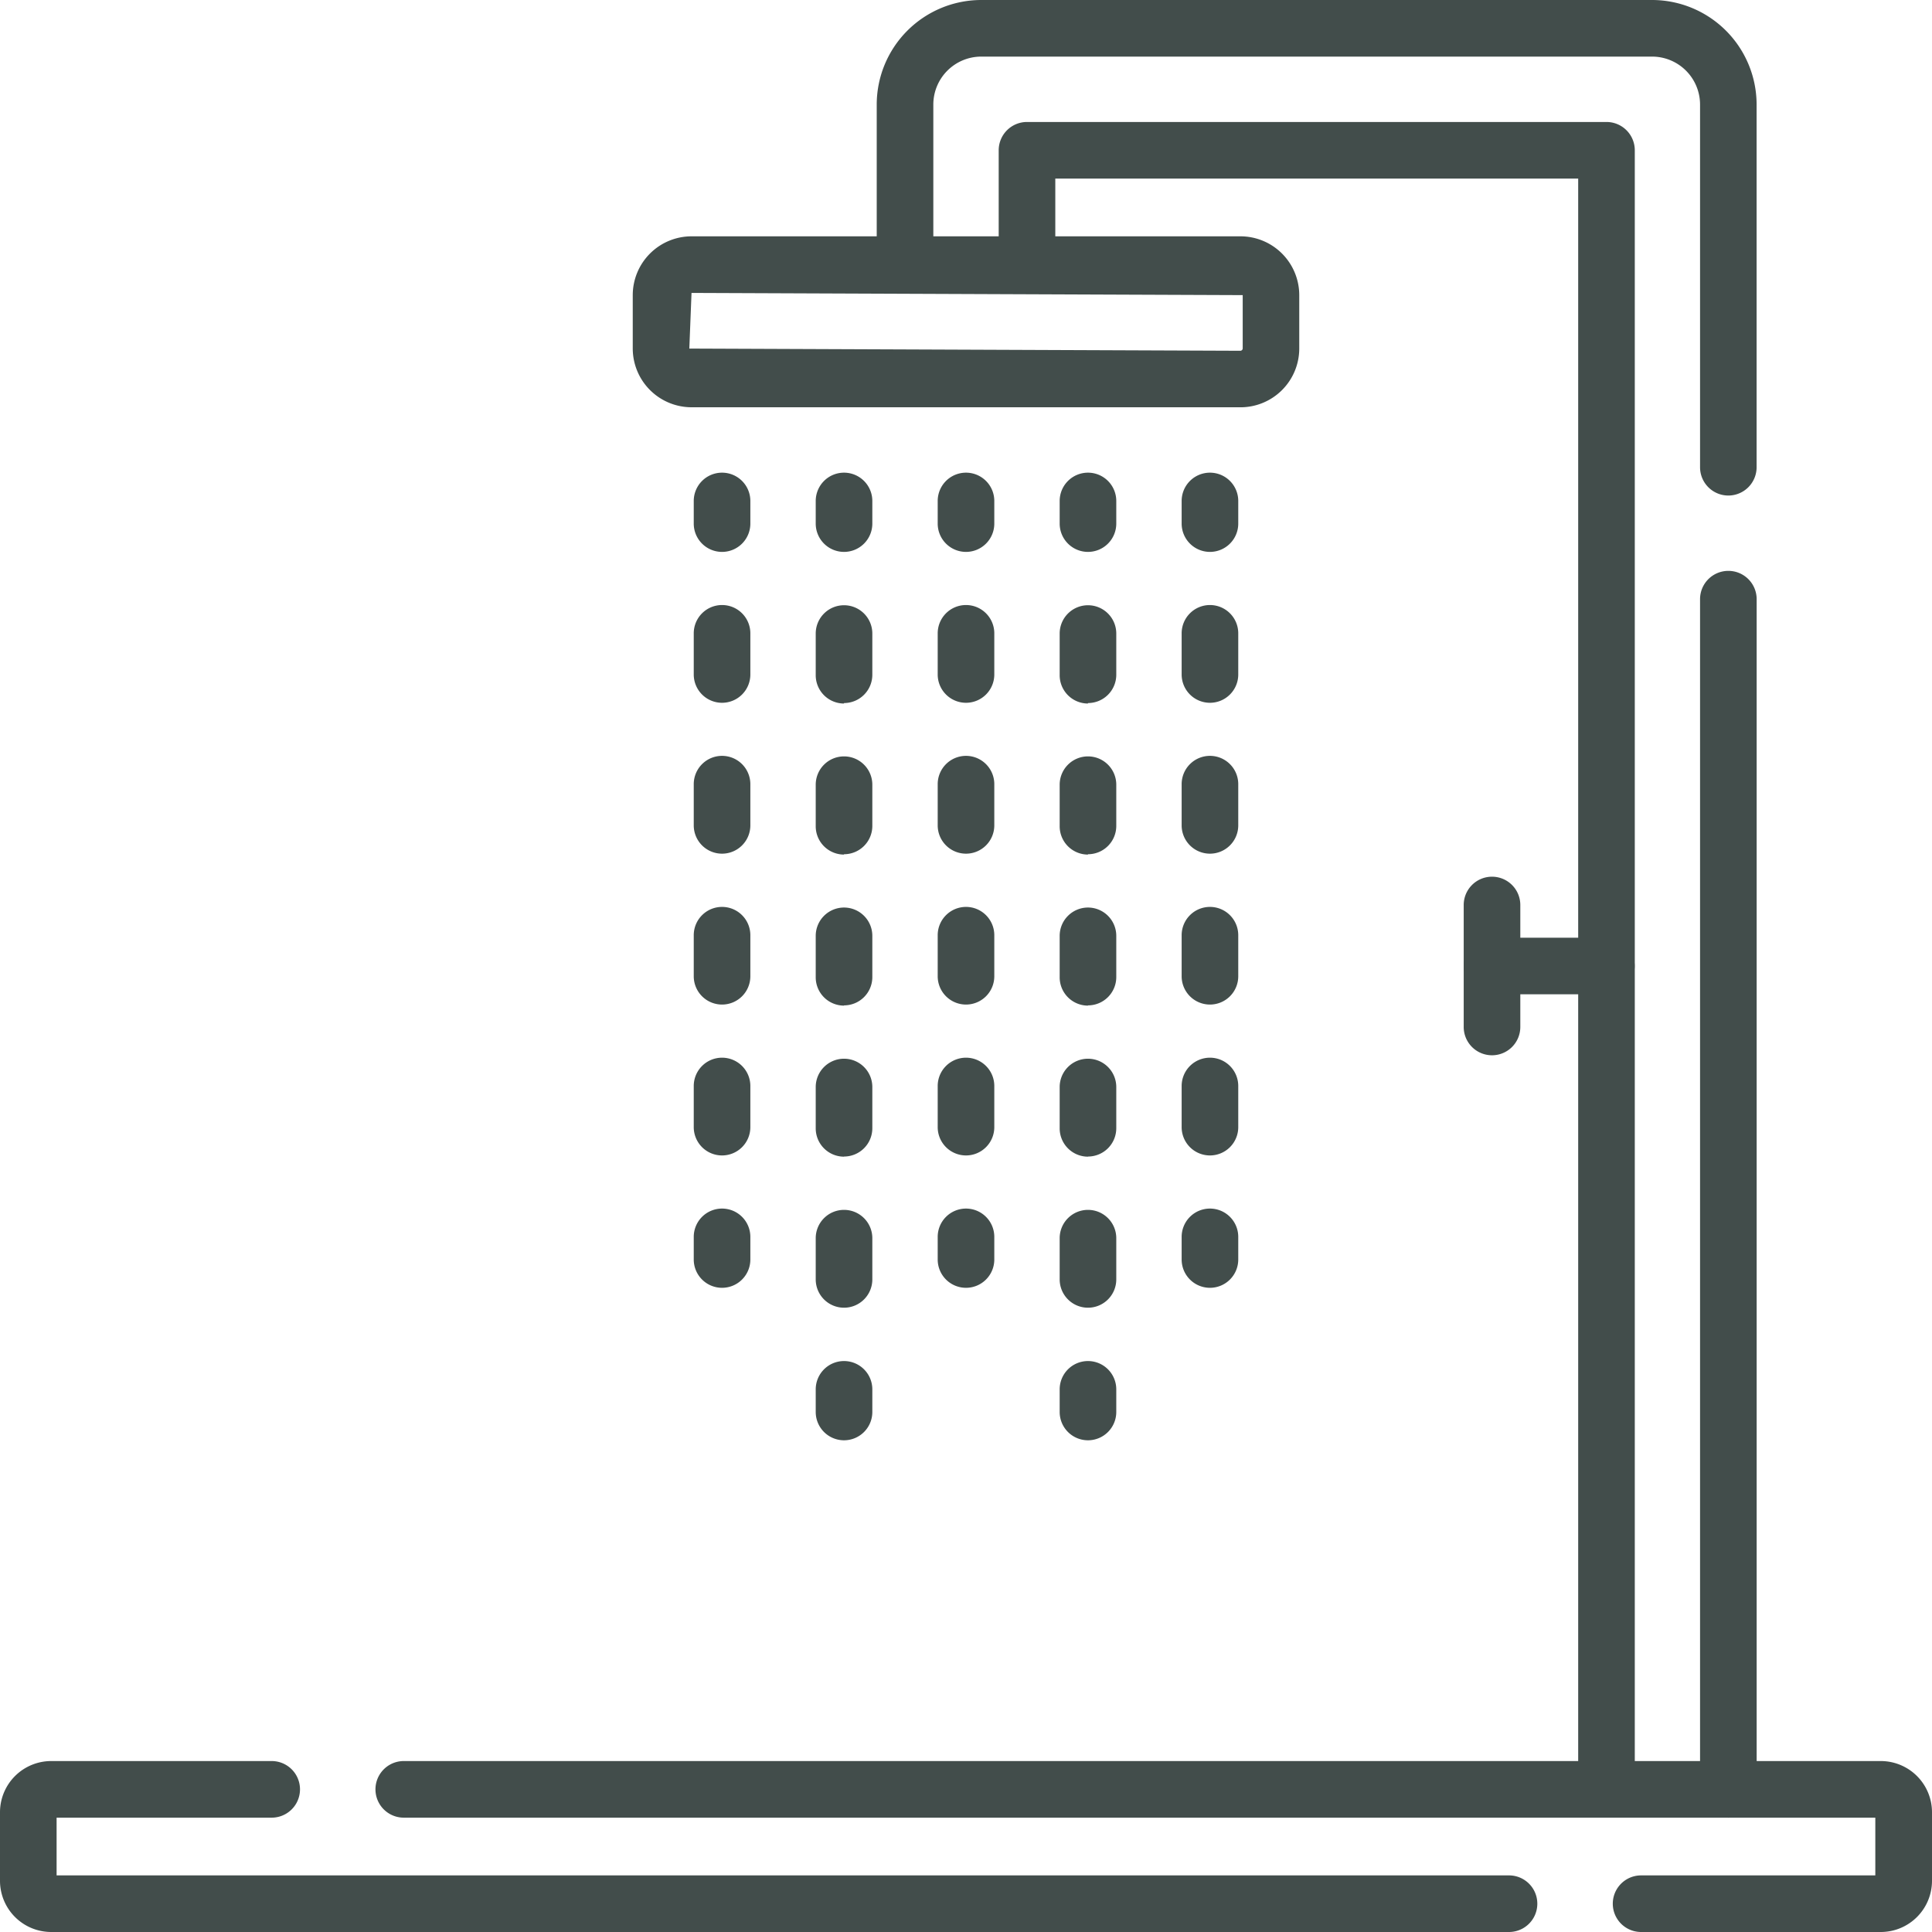 <svg xmlns="http://www.w3.org/2000/svg" width="72.908" height="72.908" viewBox="0 0 72.908 72.908"><path d="M264.478,18.7a1.068,1.068,0,0,1-1.068-1.068V3.944A1.811,1.811,0,0,0,261.6,2.136H236.284a1.81,1.81,0,0,0-1.808,1.808V9.986a1.068,1.068,0,0,1-2.136,0V3.944A3.949,3.949,0,0,1,236.284,0H261.6a3.949,3.949,0,0,1,3.944,3.944V17.627A1.068,1.068,0,0,1,264.478,18.7Z" transform="translate(-199.255 0)" fill="#424d4b"/><path d="M-6.432,39.55A1.068,1.068,0,0,1-7.5,38.482V-6.432A1.068,1.068,0,0,1-6.432-7.5,1.068,1.068,0,0,1-5.364-6.432V38.482A1.068,1.068,0,0,1-6.432,39.55Z" transform="translate(71.655 29.043)" fill="#424d4b"/><path d="M287.6,96.314a1.068,1.068,0,0,1-1.068-1.068V34.461H266.8v3.247a1.068,1.068,0,1,1-2.136,0V33.393a1.068,1.068,0,0,1,1.068-1.068H287.6a1.068,1.068,0,0,1,1.068,1.068V95.246A1.068,1.068,0,0,1,287.6,96.314Z" transform="translate(-226.976 -27.722)" fill="#424d4b"/><path d="M190.619,69.081H169.906a2.221,2.221,0,0,1-2.219-2.219V64.849a2.221,2.221,0,0,1,2.219-2.219h20.714a2.221,2.221,0,0,1,2.219,2.219v2.014a2.219,2.219,0,0,1-2.219,2.219Zm-20.714-4.315-.083,2.1,20.8.083a.093.093,0,0,0,.083-.083V64.849Z" transform="translate(-143.809 -53.712)" fill="#424d4b"/><path d="M56.946,473.151H1.931A1.933,1.933,0,0,1,0,471.22v-2.589A1.933,1.933,0,0,1,1.931,466.7h8.322a1.068,1.068,0,1,1,0,2.136H2.136v2.179h54.81a1.068,1.068,0,0,1,0,2.136Z" transform="translate(0 -400.243)" fill="#424d4b"/><path d="M156.308,473.151h-9.047a1.068,1.068,0,0,1,0-2.136H156.1v-2.179H100.568a1.068,1.068,0,1,1,0-2.136h55.74a1.933,1.933,0,0,1,1.931,1.931v2.589A1.933,1.933,0,0,1,156.308,473.151Z" transform="translate(-85.331 -400.243)" fill="#424d4b"/><g transform="translate(26.18 17.837)"><g transform="translate(4.603)"><path d="M-6.432-4.51A1.068,1.068,0,0,1-7.5-5.578v-.854A1.068,1.068,0,0,1-6.432-7.5,1.068,1.068,0,0,1-5.364-6.432v.854A1.068,1.068,0,0,1-6.432-4.51Z" transform="translate(7.5 41.025)" fill="#424d4b"/><path d="M-6.432,33.576A1.068,1.068,0,0,1-7.5,32.508V30.952a1.068,1.068,0,0,1,1.068-1.068,1.068,1.068,0,0,1,1.068,1.068v1.556A1.068,1.068,0,0,1-6.432,33.576Zm0-5.7A1.068,1.068,0,0,1-7.5,26.8V25.248A1.068,1.068,0,0,1-6.432,24.18a1.068,1.068,0,0,1,1.068,1.068V26.8A1.068,1.068,0,0,1-6.432,27.871Zm0-5.7A1.068,1.068,0,0,1-7.5,21.1V19.543a1.068,1.068,0,0,1,1.068-1.068,1.068,1.068,0,0,1,1.068,1.068V21.1A1.068,1.068,0,0,1-6.432,22.167Zm0-5.7A1.068,1.068,0,0,1-7.5,15.395V13.839a1.068,1.068,0,0,1,1.068-1.068,1.068,1.068,0,0,1,1.068,1.068v1.556A1.068,1.068,0,0,1-6.432,16.463Zm0-5.7A1.068,1.068,0,0,1-7.5,9.69V8.135A1.068,1.068,0,0,1-6.432,7.067,1.068,1.068,0,0,1-5.364,8.135V9.69A1.068,1.068,0,0,1-6.432,10.758Z" transform="translate(7.5 -2.064)" fill="#424d4b"/><path d="M-6.432-4.51A1.068,1.068,0,0,1-7.5-5.578v-.854A1.068,1.068,0,0,1-6.432-7.5,1.068,1.068,0,0,1-5.364-6.432v.854A1.068,1.068,0,0,1-6.432-4.51Z" transform="translate(7.5 7.5)" fill="#424d4b"/></g><g transform="translate(9.206)"><path d="M-6.432-4.51A1.068,1.068,0,0,1-7.5-5.578v-.854A1.068,1.068,0,0,1-6.432-7.5,1.068,1.068,0,0,1-5.364-6.432v.854A1.068,1.068,0,0,1-6.432-4.51Z" transform="translate(7.5 35.271)" fill="#424d4b"/><path d="M-6.432,27.811A1.068,1.068,0,0,1-7.5,26.743V25.19a1.068,1.068,0,0,1,1.068-1.068A1.068,1.068,0,0,1-5.364,25.19v1.553A1.068,1.068,0,0,1-6.432,27.811Zm0-5.694A1.068,1.068,0,0,1-7.5,21.049V19.5a1.068,1.068,0,0,1,1.068-1.068A1.068,1.068,0,0,1-5.364,19.5v1.553A1.068,1.068,0,0,1-6.432,22.117Zm0-5.694A1.068,1.068,0,0,1-7.5,15.355V13.8a1.068,1.068,0,0,1,1.068-1.068A1.068,1.068,0,0,1-5.364,13.8v1.553A1.068,1.068,0,0,1-6.432,16.423Zm0-5.694A1.068,1.068,0,0,1-7.5,9.661V8.108A1.068,1.068,0,0,1-6.432,7.04,1.068,1.068,0,0,1-5.364,8.108V9.661A1.068,1.068,0,0,1-6.432,10.729Z" transform="translate(7.5 -2.045)" fill="#424d4b"/><path d="M-6.432-4.51A1.068,1.068,0,0,1-7.5-5.578v-.854A1.068,1.068,0,0,1-6.432-7.5,1.068,1.068,0,0,1-5.364-6.432v.854A1.068,1.068,0,0,1-6.432-4.51Z" transform="translate(7.5 7.5)" fill="#424d4b"/></g><g transform="translate(13.809)"><path d="M-6.432-4.51A1.068,1.068,0,0,1-7.5-5.578v-.854A1.068,1.068,0,0,1-6.432-7.5,1.068,1.068,0,0,1-5.364-6.432v.854A1.068,1.068,0,0,1-6.432-4.51Z" transform="translate(7.5 41.025)" fill="#424d4b"/><path d="M-6.432,33.576A1.068,1.068,0,0,1-7.5,32.508V30.952a1.068,1.068,0,0,1,1.068-1.068,1.068,1.068,0,0,1,1.068,1.068v1.556A1.068,1.068,0,0,1-6.432,33.576Zm0-5.7A1.068,1.068,0,0,1-7.5,26.8V25.248A1.068,1.068,0,0,1-6.432,24.18a1.068,1.068,0,0,1,1.068,1.068V26.8A1.068,1.068,0,0,1-6.432,27.871Zm0-5.7A1.068,1.068,0,0,1-7.5,21.1V19.543a1.068,1.068,0,0,1,1.068-1.068,1.068,1.068,0,0,1,1.068,1.068V21.1A1.068,1.068,0,0,1-6.432,22.167Zm0-5.7A1.068,1.068,0,0,1-7.5,15.395V13.839a1.068,1.068,0,0,1,1.068-1.068,1.068,1.068,0,0,1,1.068,1.068v1.556A1.068,1.068,0,0,1-6.432,16.463Zm0-5.7A1.068,1.068,0,0,1-7.5,9.69V8.135A1.068,1.068,0,0,1-6.432,7.067,1.068,1.068,0,0,1-5.364,8.135V9.69A1.068,1.068,0,0,1-6.432,10.758Z" transform="translate(7.5 -2.064)" fill="#424d4b"/><path d="M-6.432-4.51A1.068,1.068,0,0,1-7.5-5.578v-.854A1.068,1.068,0,0,1-6.432-7.5,1.068,1.068,0,0,1-5.364-6.432v.854A1.068,1.068,0,0,1-6.432-4.51Z" transform="translate(7.5 7.5)" fill="#424d4b"/></g><g transform="translate(18.412)"><path d="M-6.432-4.51A1.068,1.068,0,0,1-7.5-5.578v-.854A1.068,1.068,0,0,1-6.432-7.5,1.068,1.068,0,0,1-5.364-6.432v.854A1.068,1.068,0,0,1-6.432-4.51Z" transform="translate(7.5 35.271)" fill="#424d4b"/><path d="M-6.432,27.811A1.068,1.068,0,0,1-7.5,26.743V25.19a1.068,1.068,0,0,1,1.068-1.068A1.068,1.068,0,0,1-5.364,25.19v1.553A1.068,1.068,0,0,1-6.432,27.811Zm0-5.694A1.068,1.068,0,0,1-7.5,21.049V19.5a1.068,1.068,0,0,1,1.068-1.068A1.068,1.068,0,0,1-5.364,19.5v1.553A1.068,1.068,0,0,1-6.432,22.117Zm0-5.694A1.068,1.068,0,0,1-7.5,15.355V13.8a1.068,1.068,0,0,1,1.068-1.068A1.068,1.068,0,0,1-5.364,13.8v1.553A1.068,1.068,0,0,1-6.432,16.423Zm0-5.694A1.068,1.068,0,0,1-7.5,9.661V8.108A1.068,1.068,0,0,1-6.432,7.04,1.068,1.068,0,0,1-5.364,8.108V9.661A1.068,1.068,0,0,1-6.432,10.729Z" transform="translate(7.5 -2.045)" fill="#424d4b"/><path d="M-6.432-4.51A1.068,1.068,0,0,1-7.5-5.578v-.854A1.068,1.068,0,0,1-6.432-7.5,1.068,1.068,0,0,1-5.364-6.432v.854A1.068,1.068,0,0,1-6.432-4.51Z" transform="translate(7.5 7.5)" fill="#424d4b"/></g><path d="M-6.432-4.51A1.068,1.068,0,0,1-7.5-5.578v-.854A1.068,1.068,0,0,1-6.432-7.5,1.068,1.068,0,0,1-5.364-6.432v.854A1.068,1.068,0,0,1-6.432-4.51Z" transform="translate(7.5 35.271)" fill="#424d4b"/><path d="M-6.432,27.811A1.068,1.068,0,0,1-7.5,26.743V25.19a1.068,1.068,0,0,1,1.068-1.068A1.068,1.068,0,0,1-5.364,25.19v1.553A1.068,1.068,0,0,1-6.432,27.811Zm0-5.694A1.068,1.068,0,0,1-7.5,21.049V19.5a1.068,1.068,0,0,1,1.068-1.068A1.068,1.068,0,0,1-5.364,19.5v1.553A1.068,1.068,0,0,1-6.432,22.117Zm0-5.694A1.068,1.068,0,0,1-7.5,15.355V13.8a1.068,1.068,0,0,1,1.068-1.068A1.068,1.068,0,0,1-5.364,13.8v1.553A1.068,1.068,0,0,1-6.432,16.423Zm0-5.694A1.068,1.068,0,0,1-7.5,9.661V8.108A1.068,1.068,0,0,1-6.432,7.04,1.068,1.068,0,0,1-5.364,8.108V9.661A1.068,1.068,0,0,1-6.432,10.729Z" transform="translate(7.5 -2.045)" fill="#424d4b"/><path d="M-6.432-4.51A1.068,1.068,0,0,1-7.5-5.578v-.854A1.068,1.068,0,0,1-6.432-7.5,1.068,1.068,0,0,1-5.364-6.432v.854A1.068,1.068,0,0,1-6.432-4.51Z" transform="translate(7.5 7.5)" fill="#424d4b"/></g><path d="M-2.117-5.364H-6.432A1.068,1.068,0,0,1-7.5-6.432,1.068,1.068,0,0,1-6.432-7.5h4.315A1.068,1.068,0,0,1-1.049-6.432,1.068,1.068,0,0,1-2.117-5.364Z" transform="translate(62.736 42.886)" fill="#424d4b"/><path d="M-6.432-.761A1.068,1.068,0,0,1-7.5-1.829v-4.6A1.068,1.068,0,0,1-6.432-7.5,1.068,1.068,0,0,1-5.364-6.432v4.6A1.068,1.068,0,0,1-6.432-.761Z" transform="translate(62.736 40.584)" fill="#424d4b"/></svg>
